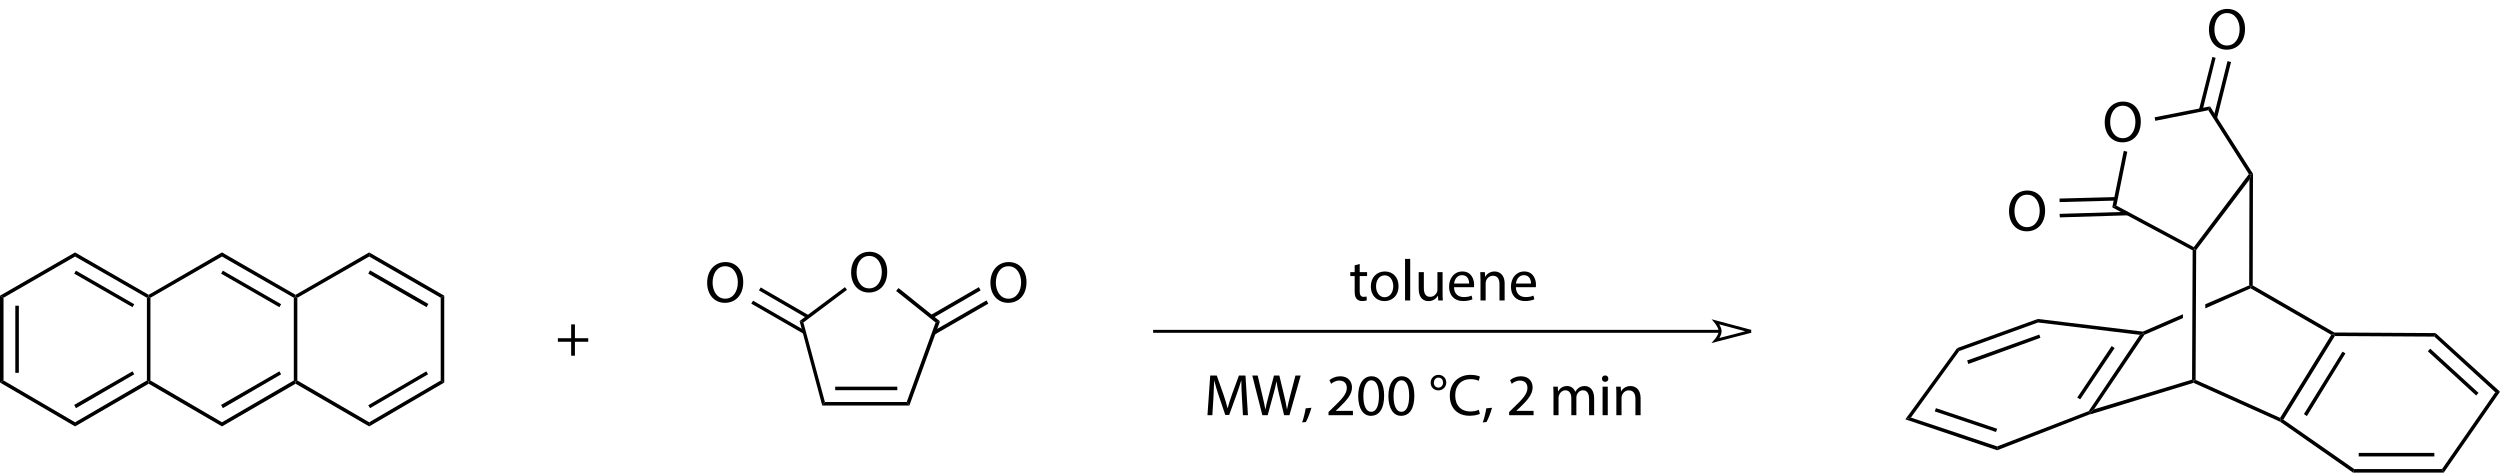 <?xml version="1.0" encoding="iso-8859-1"?>
<!-- Generator: Adobe Illustrator 16.0.0, SVG Export Plug-In . SVG Version: 6.00 Build 0)  -->
<!DOCTYPE svg PUBLIC "-//W3C//DTD SVG 1.1//EN" "http://www.w3.org/Graphics/SVG/1.1/DTD/svg11.dtd">
<svg version="1.1" id="Ebene_1" xmlns:x="http://ns.adobe.com/Extensibility/1.0/" xmlns:i="http://ns.adobe.com/AdobeIllustrator/10.0/" xmlns:graph="http://ns.adobe.com/Graphs/1.0/"
	 xmlns="http://www.w3.org/2000/svg" xmlns:xlink="http://www.w3.org/1999/xlink" xmlns:a="http://ns.adobe.com/AdobeSVGViewerExtensions/3.0/"
	 x="0px" y="0px" width="424.601px" height="80.271px" viewBox="0 0 424.601 80.271"
	 style="enable-background:new 0 0 424.601 80.271;" xml:space="preserve">
<g>
	<polygon points="0.6,64.621 0,64.971 0,50.221 0.6,50.571 	"/>
	<rect x="2.6" y="51.921" width="0.6" height="11.4"/>
	<polygon points="12.75,71.721 12.75,72.421 0,64.971 0.6,64.621 	"/>
	<polygon points="24.95,64.621 25.25,64.821 25.25,65.171 12.75,72.421 12.75,71.721 	"/>
	<polygon points="22.5,63.071 22.8,63.571 12.9,69.321 12.6,68.771 	"/>
	<polygon points="24.95,50.571 25.25,50.421 25.55,50.571 25.55,64.621 25.25,64.821 
		24.95,64.621 	"/>
	<polygon points="12.75,43.571 12.75,42.871 25.25,50.071 25.25,50.421 24.95,50.571 	"/>
	<polygon points="12.6,46.471 12.9,45.971 22.8,51.671 22.5,52.171 	"/>
	<polygon points="12.75,42.871 12.75,43.571 0.6,50.571 0,50.221 	"/>
	<polygon points="37.7,71.721 37.7,72.421 25.25,65.171 25.25,64.821 25.55,64.621 	"/>
	<polygon points="49.9,64.621 50.2,64.821 50.2,65.171 37.7,72.421 37.7,71.721 
			"/>
	<polygon points="47.45,63.071 47.75,63.571 37.85,69.321 37.55,68.771 	"/>
	<polygon points="49.9,50.571 50.2,50.421 50.5,50.571 50.5,64.621 50.2,64.821 
		49.9,64.621 	"/>
	<polygon points="37.7,43.571 37.7,42.871 50.2,50.071 50.2,50.421 49.9,50.571 
			"/>
	<polygon points="37.55,46.471 37.85,45.971 47.75,51.671 47.45,52.171 	"/>
	<polygon points="37.7,42.871 37.7,43.571 25.55,50.571 25.25,50.421 25.25,50.071 	"/>
	<polygon points="62.7,71.721 62.7,72.421 50.2,65.171 50.2,64.821 50.5,64.621 	"/>
	<polygon points="74.85,64.621 75.45,64.971 62.7,72.421 62.7,71.721 	"/>
	<polygon points="72.4,63.071 72.7,63.571 62.85,69.321 62.55,68.821 	"/>
	<polygon points="74.85,50.571 75.45,50.221 75.45,64.971 74.85,64.621 	"/>
	<polygon points="62.7,43.571 62.7,42.871 75.45,50.221 74.85,50.571 	"/>
	<polygon points="62.55,46.471 62.85,45.921 72.75,51.621 72.45,52.171 	"/>
	<polygon points="62.7,42.871 62.7,43.571 50.5,50.571 50.2,50.421 50.2,50.071 	"/>
	<g>
		<path d="M150.685,46.153c0,2.308-1.402,3.531-3.114,3.531
			c-1.771,0-3.014-1.373-3.014-3.402c0-2.129,1.323-3.521,3.114-3.521
			C149.501,42.761,150.685,44.163,150.685,46.153z M145.481,46.263
			c0,1.433,0.776,2.716,2.139,2.716c1.373,0,2.149-1.264,2.149-2.786
			c0-1.333-0.696-2.726-2.139-2.726C146.198,43.467,145.481,44.79,145.481,46.263z"/>
	</g>
	<g>
		<path d="M174.341,47.903c0,2.308-1.402,3.531-3.114,3.531
			c-1.771,0-3.014-1.373-3.014-3.402c0-2.129,1.323-3.521,3.114-3.521
			C173.157,44.511,174.341,45.913,174.341,47.903z M169.138,48.013
			c0,1.433,0.776,2.716,2.139,2.716c1.373,0,2.149-1.264,2.149-2.786
			c0-1.333-0.696-2.726-2.139-2.726C169.854,45.217,169.138,46.54,169.138,48.013z"/>
	</g>
	<g>
		<path d="M126.231,47.903c0,2.308-1.402,3.531-3.114,3.531
			c-1.771,0-3.014-1.373-3.014-3.402c0-2.129,1.323-3.521,3.114-3.521
			C125.048,44.511,126.231,45.913,126.231,47.903z M121.028,48.013
			c0,1.433,0.776,2.716,2.139,2.716c1.373,0,2.149-1.264,2.149-2.786
			c0-1.333-0.696-2.726-2.139-2.726C121.745,45.217,121.028,46.54,121.028,48.013z"/>
	</g>
	<polygon points="140.1,68.271 139.65,68.871 135.8,54.521 136.45,54.771 	"/>
	<polygon points="154,68.271 154.45,68.871 139.65,68.871 140.1,68.271 	"/>
	<rect x="141.85" y="65.671" width="10.55" height="0.6"/>
	<polygon points="158.9,54.771 159.65,54.571 154.45,68.871 154,68.271 	"/>
	<polygon points="152.2,49.421 152.6,48.921 159.65,54.571 158.9,54.771 	"/>
	<polygon points="143.5,48.771 143.85,49.221 136.45,54.771 135.8,54.521 	"/>
	<polygon points="166.25,48.771 166.55,49.321 158.35,54.071 158.05,53.521 	"/>
	<polygon points="167.55,51.021 167.85,51.571 158.75,56.821 158.45,56.271 	"/>
	<polygon points="127.6,51.571 127.9,51.071 136.75,56.171 136.45,56.671 	"/>
	<polygon points="128.9,49.321 129.2,48.821 137.4,53.571 137.1,54.071 	"/>
	<g>
		<path d="M230.933,44.833v1.383h1.253v0.667h-1.253v2.597
			c0,0.597,0.169,0.935,0.656,0.935c0.229,0,0.397-0.029,0.508-0.06l0.039,0.657
			c-0.169,0.069-0.438,0.119-0.775,0.119c-0.408,0-0.736-0.13-0.945-0.368
			c-0.249-0.259-0.339-0.687-0.339-1.254v-2.626h-0.746v-0.667h0.746V45.062
			L230.933,44.833z"/>
		<path d="M237.528,48.584c0,1.78-1.233,2.557-2.397,2.557
			c-1.304,0-2.309-0.955-2.309-2.478c0-1.611,1.055-2.557,2.388-2.557
			C236.593,46.106,237.528,47.111,237.528,48.584z M233.708,48.634
			c0,1.055,0.606,1.851,1.462,1.851c0.836,0,1.463-0.786,1.463-1.871
			c0-0.815-0.408-1.85-1.442-1.85C234.155,46.764,233.708,47.719,233.708,48.634z"/>
		<path d="M238.634,43.968h0.875V51.031h-0.875V43.968z"/>
		<path d="M245.011,49.718c0,0.498,0.01,0.936,0.039,1.313h-0.775l-0.05-0.786
			h-0.021c-0.229,0.388-0.735,0.896-1.592,0.896c-0.756,0-1.661-0.418-1.661-2.109
			v-2.815h0.876v2.667c0,0.915,0.278,1.531,1.074,1.531
			c0.587,0,0.995-0.407,1.154-0.796c0.05-0.129,0.079-0.288,0.079-0.447v-2.955
			h0.876V49.718z"/>
		<path d="M246.951,48.783c0.02,1.184,0.776,1.671,1.651,1.671
			c0.627,0,1.005-0.109,1.333-0.249l0.149,0.627
			c-0.309,0.14-0.836,0.299-1.602,0.299c-1.482,0-2.368-0.975-2.368-2.428
			c0-1.452,0.855-2.597,2.259-2.597c1.571,0,1.989,1.383,1.989,2.269
			c0,0.179-0.02,0.318-0.029,0.408H246.951z M249.518,48.156
			c0.01-0.558-0.229-1.423-1.214-1.423c-0.885,0-1.273,0.815-1.343,1.423H249.518
			z"/>
		<path d="M251.449,47.52c0-0.498-0.011-0.905-0.04-1.304h0.776l0.05,0.796h0.02
			c0.238-0.457,0.796-0.905,1.592-0.905c0.666,0,1.701,0.398,1.701,2.05v2.875
			h-0.876v-2.775c0-0.776-0.288-1.423-1.114-1.423
			c-0.576,0-1.024,0.408-1.174,0.896c-0.039,0.109-0.06,0.259-0.06,0.407V51.031
			h-0.875V47.52z"/>
		<path d="M257.459,48.783c0.02,1.184,0.776,1.671,1.651,1.671
			c0.627,0,1.005-0.109,1.333-0.249l0.149,0.627
			c-0.309,0.14-0.836,0.299-1.602,0.299c-1.482,0-2.368-0.975-2.368-2.428
			c0-1.452,0.855-2.597,2.259-2.597c1.571,0,1.989,1.383,1.989,2.269
			c0,0.179-0.02,0.318-0.029,0.408H257.459z M260.025,48.156
			c0.01-0.558-0.229-1.423-1.214-1.423c-0.885,0-1.273,0.815-1.343,1.423H260.025
			z"/>
	</g>
	<g>
		<path d="M363.594,20.645c0,2.308-1.402,3.532-3.113,3.532
			c-1.771,0-3.015-1.373-3.015-3.402c0-2.129,1.323-3.522,3.113-3.522
			C362.41,17.252,363.594,18.655,363.594,20.645z M358.391,20.754
			c0,1.433,0.776,2.716,2.139,2.716c1.373,0,2.149-1.264,2.149-2.786
			c0-1.333-0.696-2.726-2.139-2.726C359.107,17.959,358.391,19.282,358.391,20.754z"/>
	</g>
	<g>
		<path d="M381.297,4.906c0,2.308-1.402,3.532-3.113,3.532
			c-1.771,0-3.015-1.373-3.015-3.402c0-2.129,1.323-3.522,3.113-3.522
			C380.113,1.513,381.297,2.916,381.297,4.906z M376.094,5.015
			c0,1.433,0.776,2.716,2.139,2.716c1.373,0,2.149-1.264,2.149-2.786
			c0-1.333-0.696-2.726-2.139-2.726C376.811,2.22,376.094,3.543,376.094,5.015z"/>
	</g>
	<g>
		<path d="M347.341,35.754c0,2.308-1.402,3.532-3.113,3.532
			c-1.771,0-3.015-1.373-3.015-3.402c0-2.129,1.323-3.522,3.113-3.522
			C346.157,32.362,347.341,33.765,347.341,35.754z M342.138,35.864
			c0,1.433,0.776,2.716,2.139,2.716c1.373,0,2.149-1.264,2.149-2.786
			c0-1.333-0.696-2.726-2.139-2.726C342.854,33.068,342.138,34.392,342.138,35.864z"/>
	</g>
	<polygon points="355.05,70.371 354.95,70.071 355.65,69.521 372.3,64.471 
		372.601,64.721 372.55,65.021 	"/>
	<polygon points="363.45,56.871 364,56.621 364.2,56.871 355.65,69.521 354.95,70.071 
		354.75,69.821 	"/>
	<polygon points="358.65,58.771 359.15,59.121 353.3,67.821 352.8,67.521 	"/>
	<polygon points="382,48.471 382.3,48.671 382.25,48.971 374.55,52.371 374.55,51.671 	"/>
	<polygon points="364.2,56.871 364,56.621 363.95,56.321 370.75,53.371 370.75,54.021 	"/>
	<polygon points="372.4,42.521 372.7,42.371 373,42.471 372.9,64.521 372.601,64.721 
		372.3,64.471 	"/>
	<polygon points="381.95,29.571 382.351,29.621 382.05,30.521 373,42.471 372.7,42.371 
		372.601,41.971 	"/>
	<polygon points="382.05,30.521 382.351,29.621 382.65,29.521 382.601,48.471 
		382.3,48.671 382,48.471 	"/>
	<polygon points="396.45,56.471 396.4,56.771 395.95,56.871 382.25,48.971 382.3,48.671 
		382.601,48.471 	"/>
	<polygon points="387.25,70.971 387.4,71.371 387.25,71.621 372.55,65.021 372.601,64.721 
		372.9,64.521 	"/>
	<polygon points="387.8,71.271 387.4,71.371 387.25,70.971 395.95,56.871 396.4,56.771 
		396.55,57.071 	"/>
	<polygon points="391.8,70.671 391.3,70.321 397.851,59.721 398.351,60.021 	"/>
	<polygon points="399.851,79.671 399.65,80.271 387.25,71.621 387.4,71.371 387.8,71.271 
			"/>
	<polygon points="414.75,79.671 415.05,80.271 399.65,80.271 399.851,79.671 	"/>
	<rect x="400.601" y="76.921" width="12.85" height="0.6"/>
	<polygon points="423.8,66.621 424.601,66.521 415.05,80.271 414.75,79.671 	"/>
	<polygon points="413.45,57.171 413.65,56.571 424.601,66.521 423.8,66.621 	"/>
	<polygon points="412.351,59.671 412.75,59.221 420.95,66.721 420.55,67.171 	"/>
	<polygon points="413.65,56.571 413.45,57.171 396.55,57.071 396.4,56.771 
		396.45,56.471 	"/>
	<polygon points="346.15,54.771 346.101,54.171 363.95,56.321 364,56.621 363.45,56.871 	
		"/>
	<polygon points="346.101,54.171 346.15,54.771 332.75,59.621 332.4,59.121 	"/>
	<polygon points="346.351,56.821 346.55,57.371 334.3,61.821 334.101,61.221 	"/>
	<polygon points="324.55,70.921 323.601,71.221 332.4,59.121 332.75,59.621 	"/>
	<polygon points="339.2,75.821 339.2,76.471 323.601,71.221 324.55,70.921 	"/>
	<polygon points="339.2,72.821 339,73.371 328.601,69.871 328.8,69.321 	"/>
	<polygon points="339.2,76.471 339.2,75.821 354.75,69.821 354.95,70.071 355.05,70.321 
			"/>
	<polygon points="366.05,20.521 365.95,19.921 375.351,18.071 375.05,18.721 	"/>
	<polygon points="360.7,25.621 361.3,25.771 359.45,34.921 358.75,35.221 	"/>
	<polygon points="375.75,9.671 376.3,9.821 374.101,18.671 373.5,18.521 	"/>
	
		<rect x="377.041" y="10.246" transform="matrix(-0.97 -0.242 0.242 -0.97 739.801 121.221)" width="0.619" height="9.799"/>
	<polygon points="349.851,36.921 349.8,36.321 361.351,35.971 361.4,36.571 	"/>
	<polygon points="349.8,34.321 349.8,33.721 359.25,33.471 359.25,34.071 	"/>
	<polygon points="382.65,29.521 382.351,29.621 381.95,29.571 375.05,18.721 
		375.351,18.071 	"/>
	<polygon points="358.75,35.221 359.45,34.921 372.601,41.971 372.7,42.371 372.4,42.521 
			"/>
	<g>
		<path d="M97.645,55.094v2.349h2.259v0.6h-2.259v2.369h-0.64v-2.369H94.747v-0.6
			h2.259V55.094H97.645z"/>
	</g>
	<g>
		<path d="M210.932,67.555c-0.05-0.939-0.11-2.069-0.1-2.909h-0.03
			c-0.23,0.79-0.51,1.63-0.85,2.559l-1.189,3.269h-0.66l-1.089-3.208
			c-0.32-0.949-0.59-1.819-0.779-2.619h-0.02
			c-0.02,0.84-0.07,1.97-0.13,2.979l-0.18,2.889h-0.83l0.47-6.736h1.109
			l1.149,3.258c0.28,0.83,0.51,1.569,0.68,2.27h0.03
			c0.17-0.68,0.41-1.42,0.71-2.27l1.199-3.258h1.109l0.42,6.736h-0.85
			L210.932,67.555z"/>
		<path d="M214.395,70.513l-1.709-6.736h0.919l0.8,3.408
			c0.2,0.84,0.38,1.679,0.5,2.329h0.02c0.11-0.67,0.32-1.47,0.55-2.339
			l0.899-3.398h0.909l0.82,3.418c0.189,0.8,0.369,1.6,0.47,2.309h0.02
			c0.14-0.739,0.33-1.489,0.54-2.328l0.89-3.398h0.889l-1.908,6.736h-0.91
			l-0.85-3.508c-0.21-0.859-0.35-1.52-0.439-2.199h-0.02
			c-0.12,0.67-0.271,1.329-0.521,2.199l-0.959,3.508H214.395z"/>
		<path d="M221.155,71.742c0.22-0.59,0.489-1.659,0.6-2.389l0.979-0.101
			c-0.23,0.85-0.67,1.959-0.949,2.429L221.155,71.742z"/>
		<path d="M225.635,70.513v-0.54l0.689-0.669c1.659-1.579,2.408-2.419,2.418-3.398
			c0-0.66-0.319-1.27-1.289-1.27c-0.59,0-1.079,0.3-1.379,0.55
			l-0.28-0.619c0.45-0.38,1.09-0.66,1.839-0.66
			c1.399,0,1.989,0.96,1.989,1.889c0,1.2-0.869,2.169-2.238,3.488l-0.521,0.479
			v0.021h2.919v0.729H225.635z"/>
		<path d="M235.082,67.194c0,2.209-0.819,3.429-2.259,3.429
			c-1.27,0-2.129-1.189-2.149-3.339c0-2.179,0.939-3.378,2.259-3.378
			C234.303,63.906,235.082,65.126,235.082,67.194z M231.554,67.295
			c0,1.688,0.52,2.648,1.319,2.648c0.899,0,1.329-1.05,1.329-2.709
			c0-1.599-0.409-2.648-1.319-2.648C232.113,64.586,231.554,65.525,231.554,67.295z"/>
		<path d="M240.212,67.194c0,2.209-0.819,3.429-2.259,3.429
			c-1.27,0-2.129-1.189-2.149-3.339c0-2.179,0.939-3.378,2.259-3.378
			C239.433,63.906,240.212,65.126,240.212,67.194z M236.684,67.295
			c0,1.688,0.52,2.648,1.319,2.648c0.899,0,1.329-1.05,1.329-2.709
			c0-1.599-0.409-2.648-1.319-2.648C237.243,64.586,236.684,65.525,236.684,67.295z"/>
		<path d="M245.633,64.966c0,0.81-0.649,1.339-1.339,1.339
			c-0.78,0-1.31-0.589-1.31-1.289c-0.01-0.77,0.59-1.35,1.329-1.35
			C245.133,63.666,245.633,64.286,245.633,64.966z M243.523,65.016
			c0,0.46,0.34,0.819,0.78,0.819c0.449,0,0.789-0.369,0.789-0.859
			c0-0.37-0.22-0.84-0.789-0.84C243.784,64.136,243.523,64.586,243.523,65.016z"/>
		<path d="M251.341,70.293c-0.319,0.16-0.959,0.319-1.779,0.319
			c-1.898,0-3.328-1.199-3.328-3.408c0-2.108,1.43-3.538,3.519-3.538
			c0.84,0,1.369,0.181,1.599,0.3l-0.209,0.71
			c-0.33-0.16-0.8-0.279-1.359-0.279c-1.579,0-2.629,1.009-2.629,2.778
			c0,1.648,0.949,2.708,2.589,2.708c0.529,0,1.069-0.109,1.419-0.279
			L251.341,70.293z"/>
		<path d="M251.834,71.742c0.22-0.59,0.489-1.659,0.6-2.389l0.979-0.101
			c-0.23,0.85-0.67,1.959-0.949,2.429L251.834,71.742z"/>
		<path d="M256.313,70.513v-0.54l0.689-0.669c1.659-1.579,2.408-2.419,2.418-3.398
			c0-0.66-0.319-1.27-1.289-1.27c-0.59,0-1.079,0.3-1.379,0.55
			l-0.28-0.619c0.45-0.38,1.09-0.66,1.839-0.66
			c1.399,0,1.989,0.96,1.989,1.889c0,1.2-0.869,2.169-2.238,3.488l-0.521,0.479
			v0.021h2.919v0.729H256.313z"/>
		<path d="M263.843,66.984c0-0.499-0.01-0.909-0.04-1.309h0.77l0.04,0.779h0.03
			c0.27-0.46,0.72-0.89,1.519-0.89c0.66,0,1.16,0.399,1.37,0.97h0.02
			c0.15-0.271,0.34-0.48,0.54-0.63c0.29-0.22,0.609-0.34,1.069-0.34
			c0.64,0,1.589,0.42,1.589,2.099v2.849h-0.859v-2.738
			c0-0.93-0.34-1.489-1.05-1.489c-0.499,0-0.89,0.37-1.039,0.8
			c-0.04,0.119-0.07,0.279-0.07,0.439v2.988h-0.859v-2.898
			c0-0.77-0.34-1.329-1.01-1.329c-0.549,0-0.949,0.439-1.089,0.879
			c-0.05,0.131-0.07,0.28-0.07,0.431v2.918h-0.859V66.984z"/>
		<path d="M273.162,64.316c0.01,0.3-0.21,0.539-0.56,0.539
			c-0.31,0-0.529-0.239-0.529-0.539c0-0.311,0.229-0.55,0.549-0.55
			C272.952,63.767,273.162,64.006,273.162,64.316z M272.183,70.513v-4.837H273.062v4.837
			H272.183z"/>
		<path d="M274.522,66.984c0-0.499-0.01-0.909-0.04-1.309h0.779l0.051,0.799h0.02
			c0.24-0.459,0.8-0.909,1.6-0.909c0.669,0,1.709,0.399,1.709,2.059v2.889
			h-0.88v-2.788c0-0.78-0.29-1.43-1.119-1.43
			c-0.58,0-1.029,0.41-1.18,0.899c-0.04,0.11-0.06,0.26-0.06,0.41v2.908
			h-0.88V66.984z"/>
	</g>
	<path style="fill:none;stroke:#000000;stroke-width:0.5;" d="M292.2,56.271h-96.35 M297.4,56.271
		l-6-1.6c0,0,0.75,0.9,0.75,1.6c0,0.7-0.75,1.551-0.75,1.551L297.4,56.271"/>
</g>
</svg>
